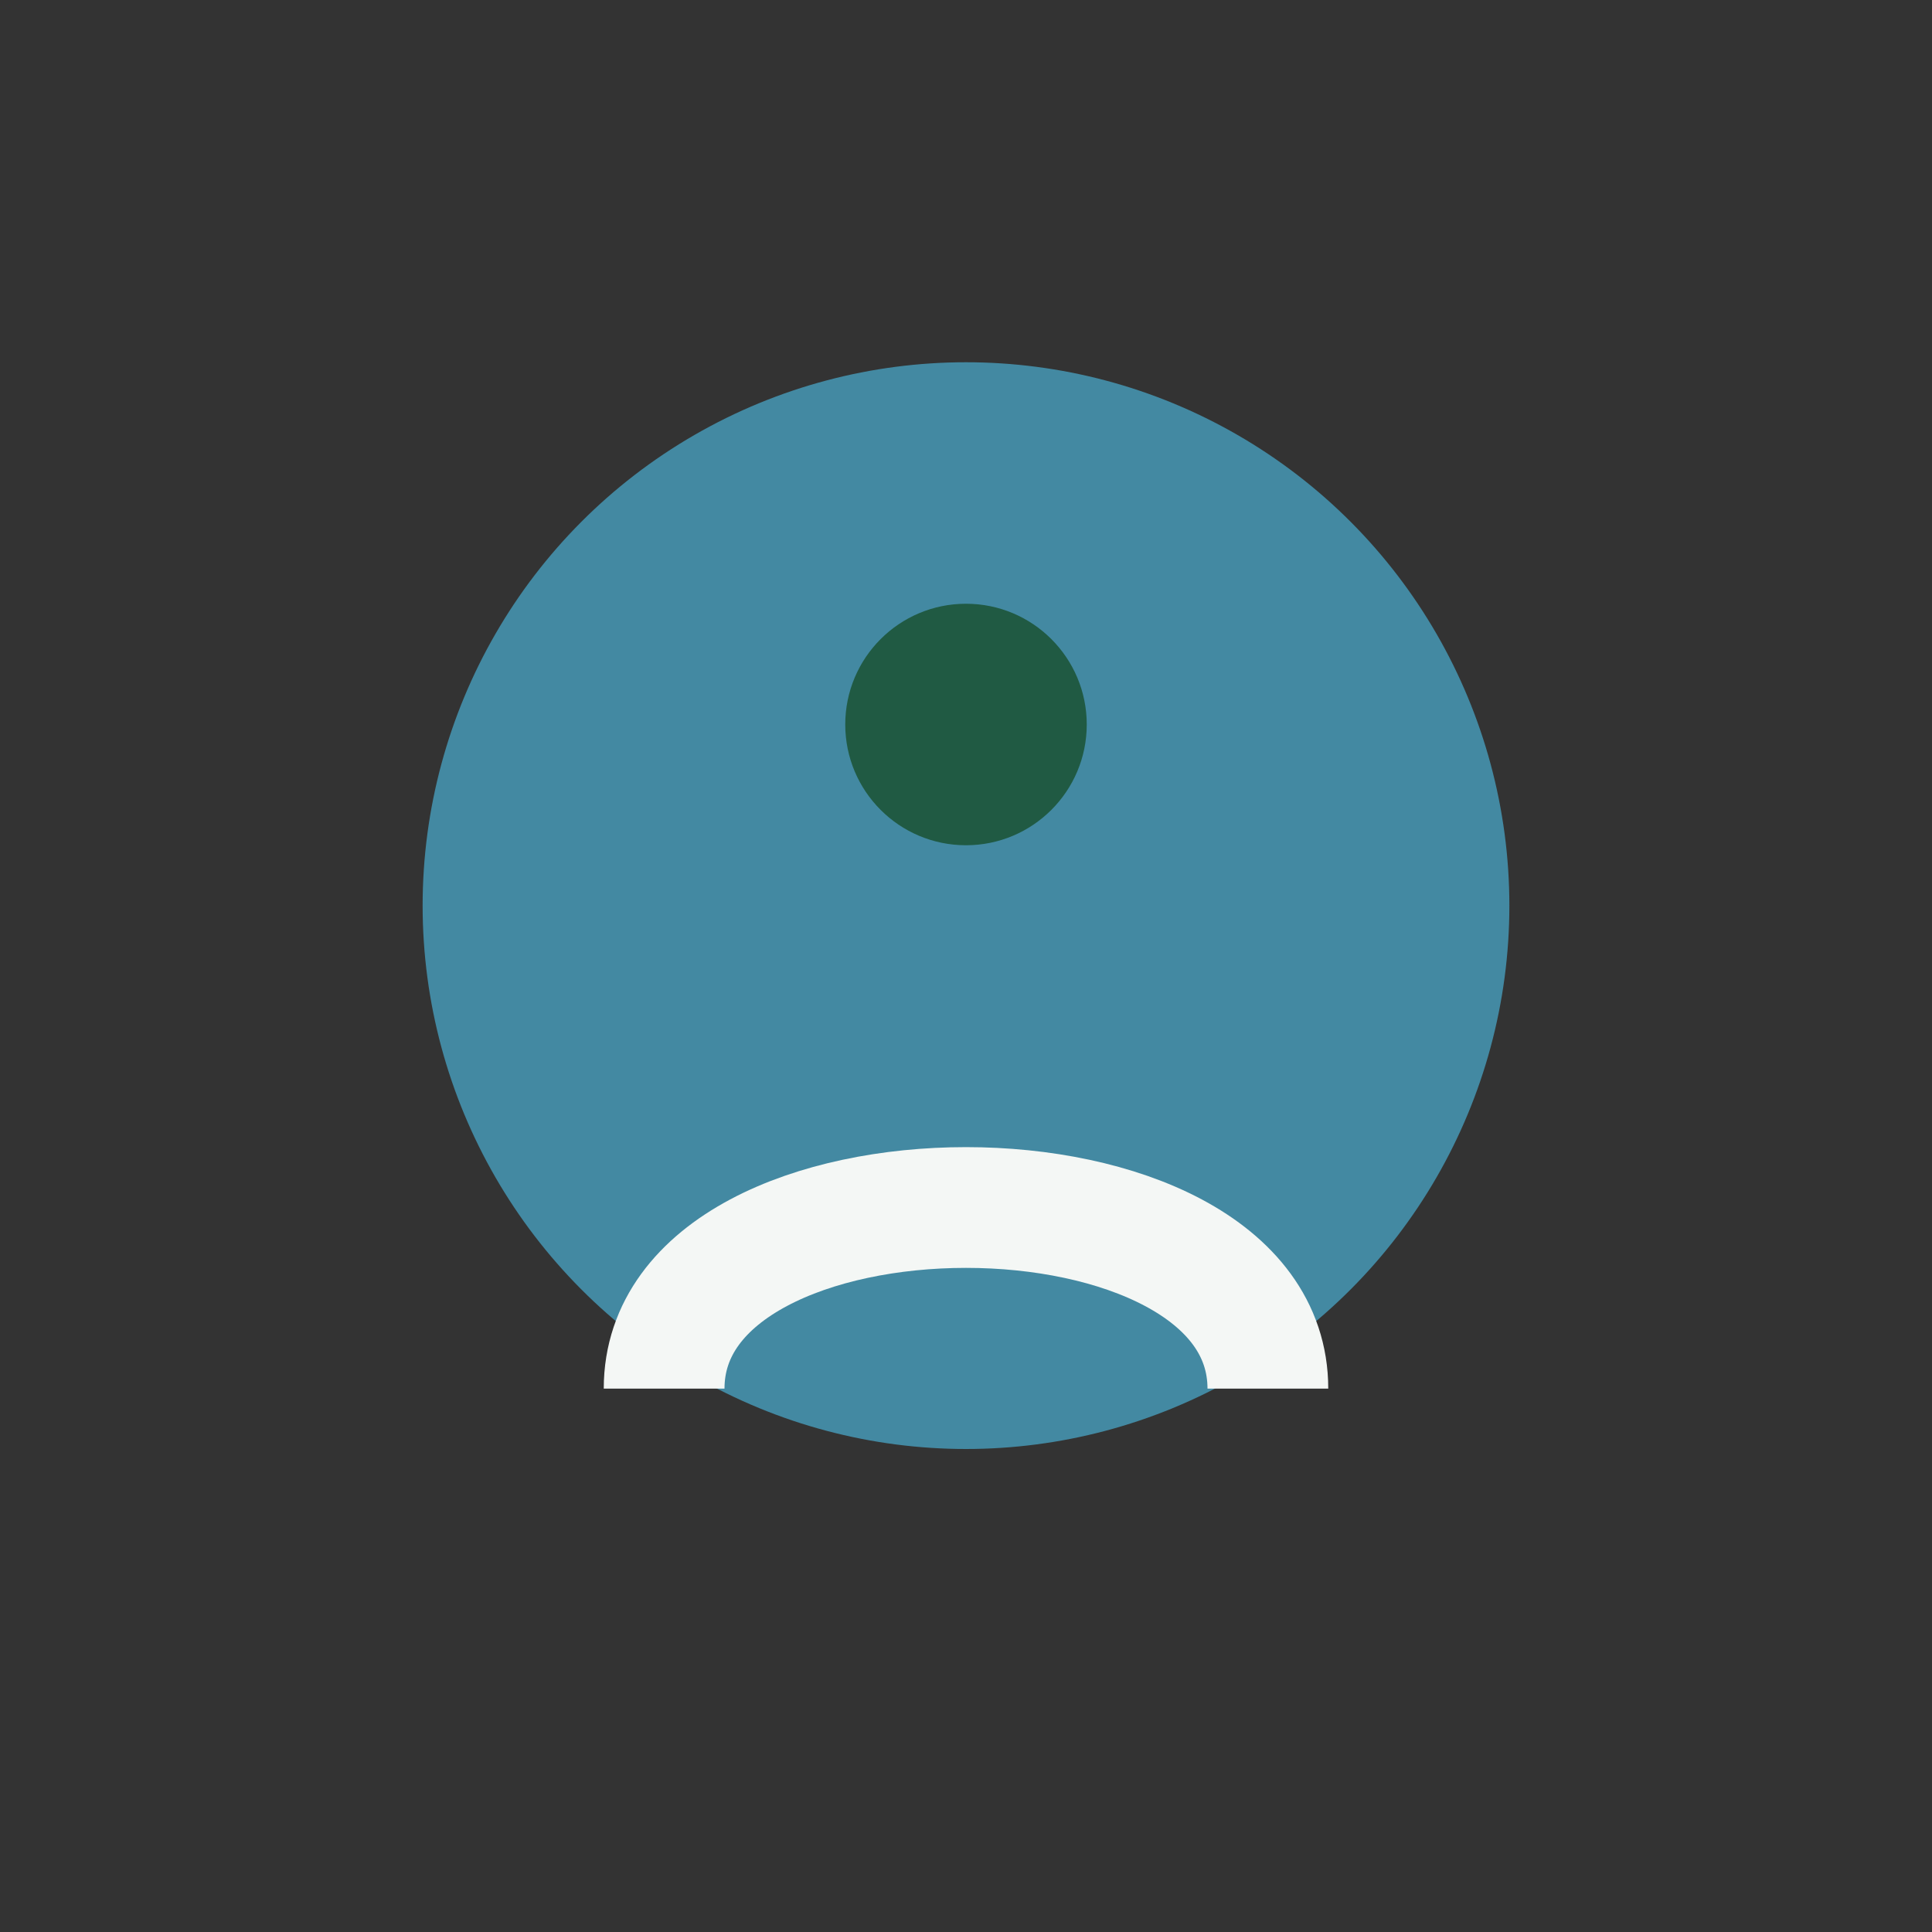 <?xml version="1.0" encoding="UTF-8"?>
<svg xmlns="http://www.w3.org/2000/svg" width="32" height="32" viewBox="0 0 32 32"><rect x="0" y="0" width="32" height="32" fill="#333333" stroke="none"/><circle cx="16" cy="15" r="9" fill="#4389A2"/><path d="M11 23c0-4 10-4 10 0" stroke="#F4F7F5" stroke-width="2" fill="none"/><circle cx="16" cy="12" r="2" fill="#205A43"/></svg>